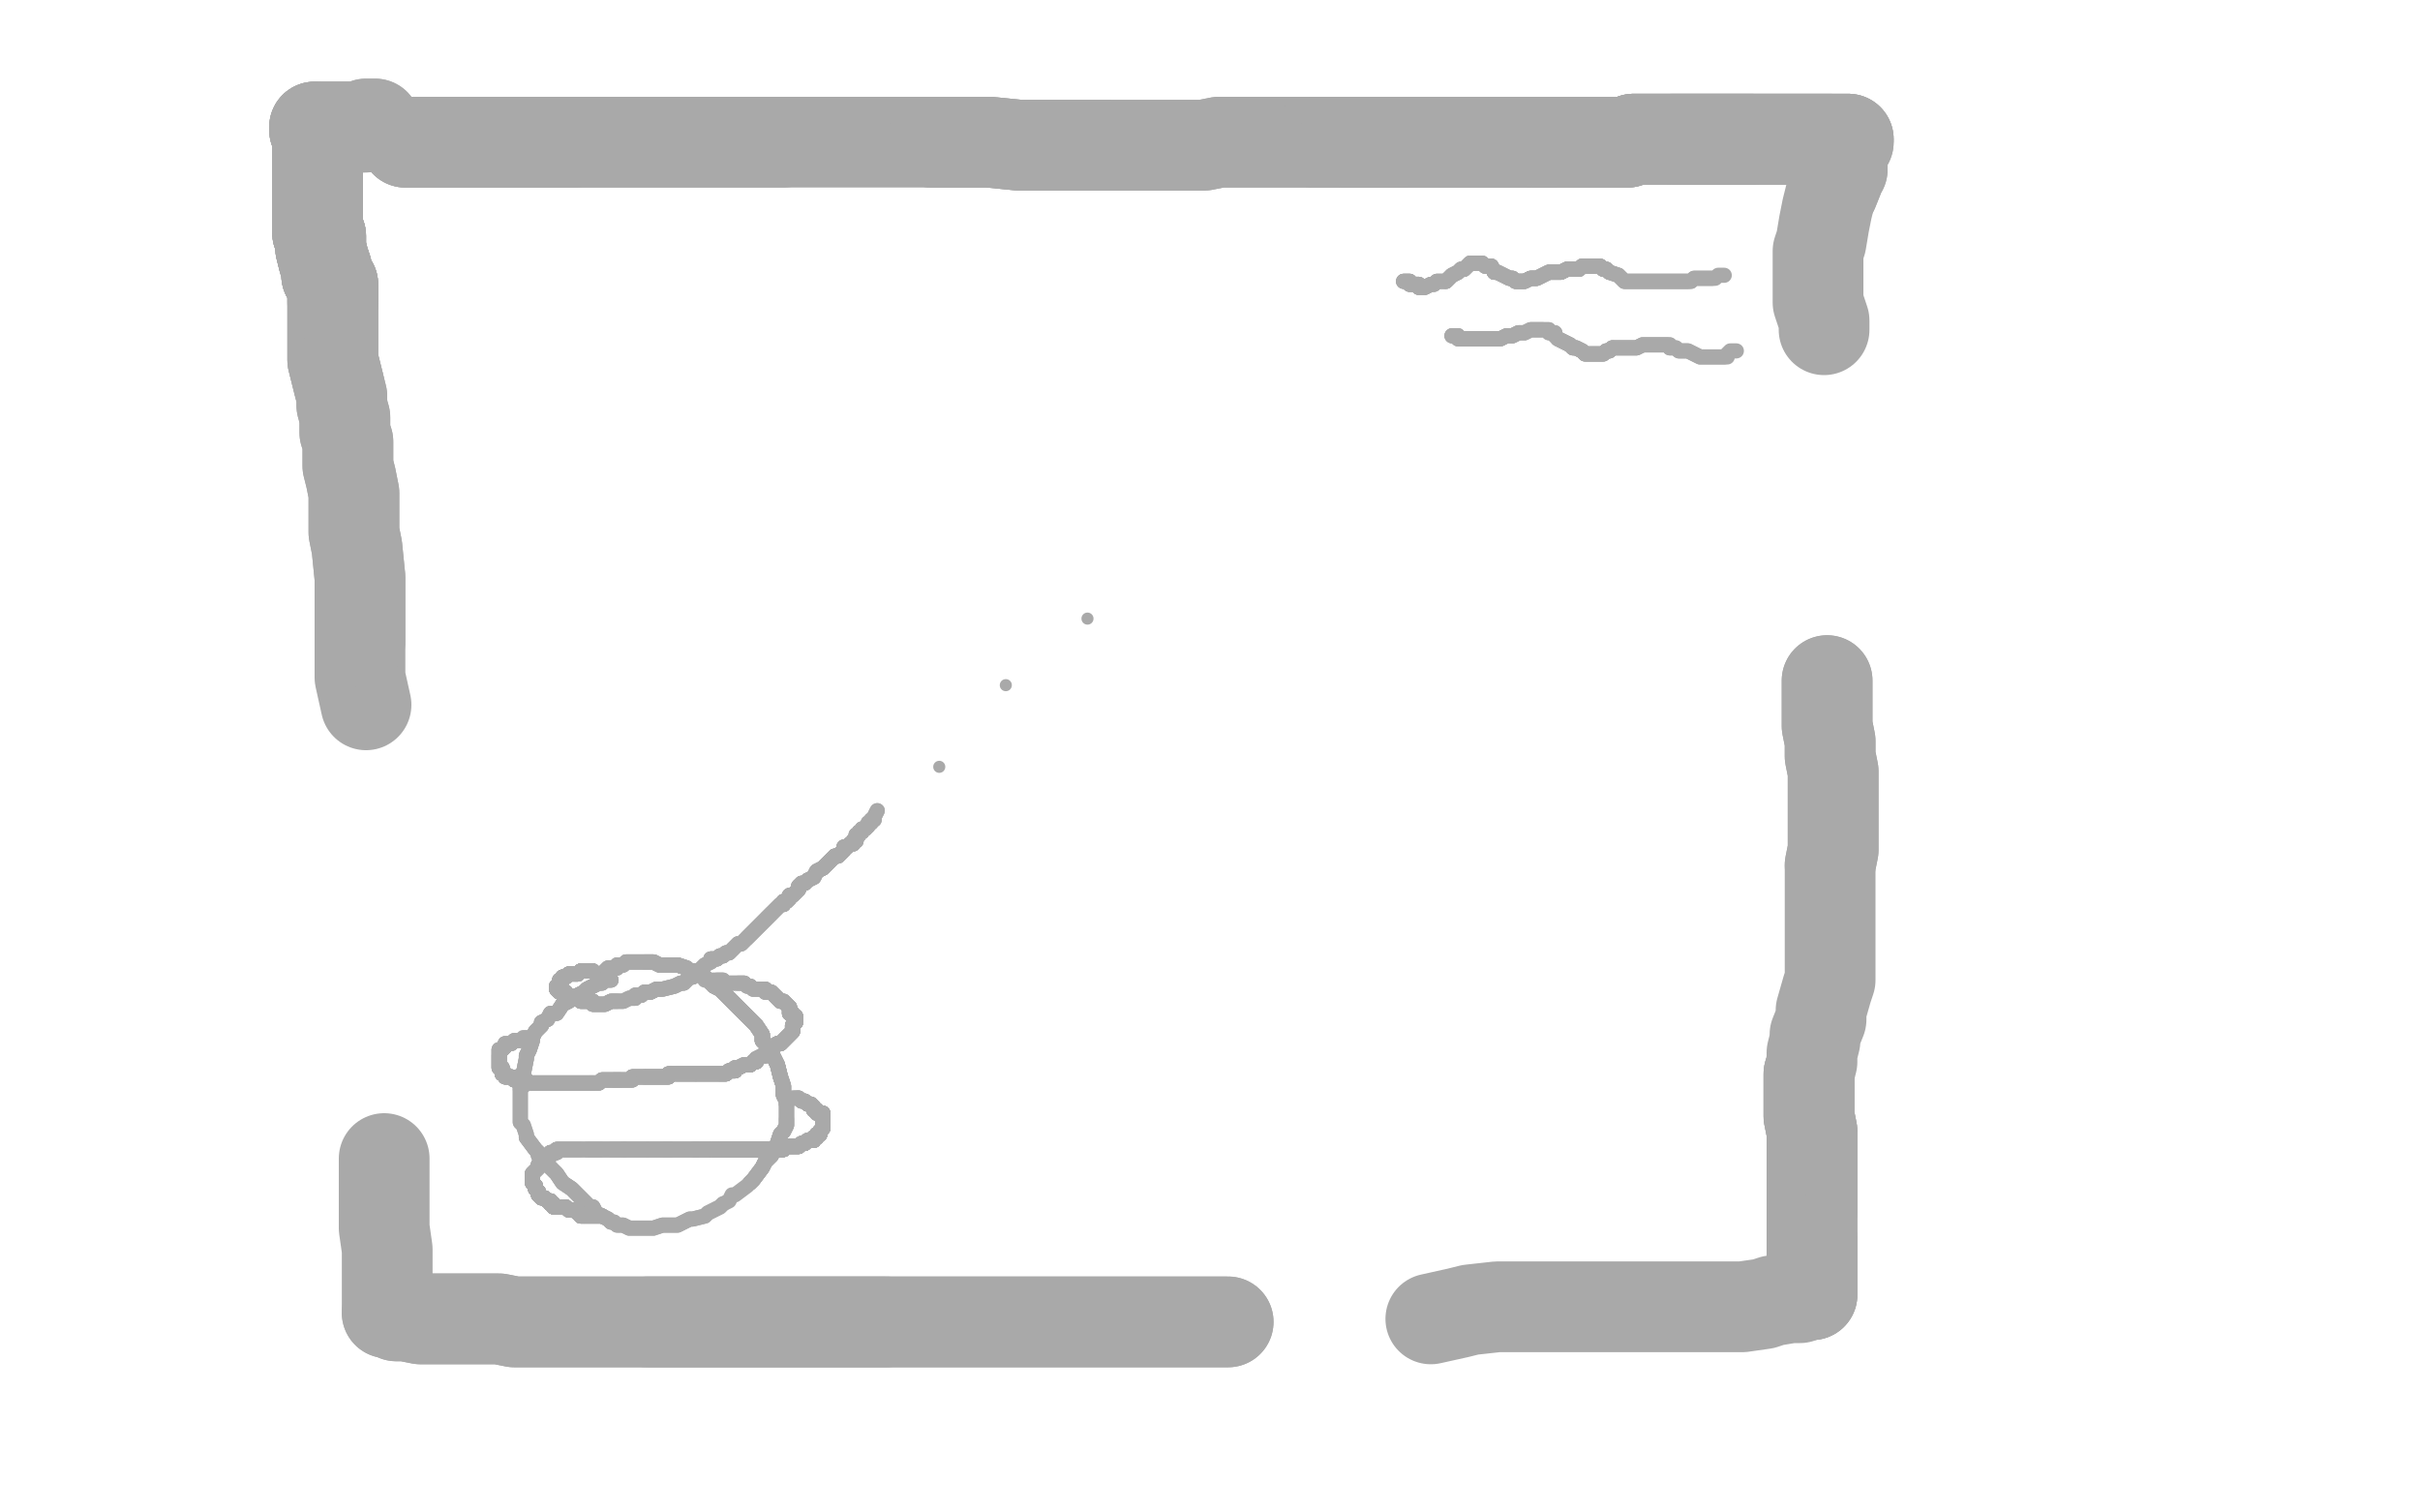 <?xml version="1.0" standalone="no"?>
<!DOCTYPE svg PUBLIC "-//W3C//DTD SVG 1.1//EN"
"http://www.w3.org/Graphics/SVG/1.1/DTD/svg11.dtd">

<svg width="800" height="500" version="1.1" xmlns="http://www.w3.org/2000/svg" xmlns:xlink="http://www.w3.org/1999/xlink" style="stroke-antialiasing: false"><desc>This SVG has been created on https://colorillo.com/</desc><rect x='0' y='0' width='800' height='500' style='fill: rgb(255,255,255); stroke-width:0' /><polyline points="155,194 155,195 156,197 158,200 160,203 163,210 165,216 168,223 172,233 179,249 183,257 187,268" style="fill: none; stroke: #ffffff; stroke-width: 30; stroke-linejoin: round; stroke-linecap: round; stroke-antialiasing: false; stroke-antialias: 0; opacity: 1.0"/>
<polyline points="155,194 155,195 156,197 158,200 160,203 163,210 165,216 168,223 172,233 179,249 183,257 187,268 191,275 197,285 207,297 214,303 220,306 226,307 233,307 242,305 255,299 265,293 271,288 277,281 289,265" style="fill: none; stroke: #ffffff; stroke-width: 30; stroke-linejoin: round; stroke-linecap: round; stroke-antialiasing: false; stroke-antialias: 0; opacity: 1.0"/>
<polyline points="155,194 155,195 156,197 158,200 160,203 163,210 165,216 168,223 172,233 179,249 183,257 187,268 191,275 197,285 207,297 214,303 220,306 226,307 233,307 242,305 255,299 265,293 271,288 277,281 289,265 293,257 298,243 301,225 301,213 298,202 295,195 288,187 279,179 272,175 262,169 246,162 235,157 194,145" style="fill: none; stroke: #ffffff; stroke-width: 30; stroke-linejoin: round; stroke-linecap: round; stroke-antialiasing: false; stroke-antialias: 0; opacity: 1.0"/>
<polyline points="155,194 155,195 156,197 158,200 160,203 163,210 165,216 168,223 172,233 179,249 183,257 187,268 191,275 197,285 207,297 214,303 220,306 226,307 233,307 242,305 255,299 265,293 271,288 277,281 289,265 293,257 298,243 301,225 301,213 298,202 295,195 288,187 279,179 272,175 262,169 246,162 235,157 194,145 180,143 165,140 129,137 117,137 103,137 89,137 83,139 81,141 78,144" style="fill: none; stroke: #ffffff; stroke-width: 30; stroke-linejoin: round; stroke-linecap: round; stroke-antialiasing: false; stroke-antialias: 0; opacity: 1.0"/>
<polyline points="195,122 196,122 196,123 196,125 196,128 197,133 199,138 202,143 206,153" style="fill: none; stroke: #a9a9a9; stroke-width: 30; stroke-linejoin: round; stroke-linecap: round; stroke-antialiasing: false; stroke-antialias: 0; opacity: 1.0"/>
<polyline points="195,122 196,122 196,123 196,125 196,128 197,133 199,138 202,143 206,153 211,159 221,174 225,180 228,184 234,189 240,193 242,194 243,194" style="fill: none; stroke: #a9a9a9; stroke-width: 30; stroke-linejoin: round; stroke-linecap: round; stroke-antialiasing: false; stroke-antialias: 0; opacity: 1.0"/>
<polyline points="195,122 196,122 196,123 196,125 196,128 197,133 199,138 202,143 206,153 211,159 221,174 225,180 228,184 234,189 240,193 242,194 243,194" style="fill: none; stroke: #a9a9a9; stroke-width: 30; stroke-linejoin: round; stroke-linecap: round; stroke-antialiasing: false; stroke-antialias: 0; opacity: 1.0"/>
<polyline points="257,212 256,210 254,210 253,209 252,209 252,208 251,207 250,207 249,207 249,206 248,205" style="fill: none; stroke: #ffffff; stroke-width: 30; stroke-linejoin: round; stroke-linecap: round; stroke-antialiasing: false; stroke-antialias: 0; opacity: 1.0"/>
<polyline points="257,212 256,210 254,210 253,209 252,209 252,208 251,207 250,207 249,207 249,206 248,205 247,204 247,203 246,202 245,201 245,200 245,199 245,198 245,196 244,196 244,194 243,193 243,192 242,190" style="fill: none; stroke: #ffffff; stroke-width: 30; stroke-linejoin: round; stroke-linecap: round; stroke-antialiasing: false; stroke-antialias: 0; opacity: 1.0"/>
<polyline points="257,212 256,210 254,210 253,209 252,209 252,208 251,207 250,207 249,207 249,206 248,205 247,204 247,203 246,202 245,201 245,200 245,199 245,198 245,196 244,196 244,194 243,193 243,192 242,190 240,188 239,187 238,185 237,184 236,182 234,181 233,180 232,179 231,177 230,177 229,176 228,175 228,174 227,174" style="fill: none; stroke: #ffffff; stroke-width: 30; stroke-linejoin: round; stroke-linecap: round; stroke-antialiasing: false; stroke-antialias: 0; opacity: 1.0"/>
<polyline points="257,212 256,210 254,210 253,209 252,209 252,208 251,207 250,207 249,207 249,206 248,205 247,204 247,203 246,202 245,201 245,200 245,199 245,198 245,196 244,196 244,194 243,193 243,192 242,190 240,188 239,187 238,185 237,184 236,182 234,181 233,180 232,179 231,177 230,177 229,176 228,175 228,174 227,174 226,173 225,173 224,172 224,171 222,170 220,168 219,167 218,167 215,164 213,163" style="fill: none; stroke: #ffffff; stroke-width: 30; stroke-linejoin: round; stroke-linecap: round; stroke-antialiasing: false; stroke-antialias: 0; opacity: 1.0"/>
<polyline points="244,194 243,193 243,192 242,190 240,188 239,187 238,185 237,184 236,182 234,181 233,180 232,179 231,177 230,177 229,176 228,175 228,174 227,174 226,173 225,173 224,172 224,171 222,170 220,168 219,167 218,167 215,164 213,163 211,161 211,160 209,159 209,158 207,155 205,154 203,151 202,150 201,148 200,147 200,145 198,143" style="fill: none; stroke: #ffffff; stroke-width: 30; stroke-linejoin: round; stroke-linecap: round; stroke-antialiasing: false; stroke-antialias: 0; opacity: 1.0"/>
<polyline points="240,188 239,187 238,185 237,184 236,182 234,181 233,180 232,179 231,177 230,177 229,176 228,175 228,174 227,174 226,173 225,173 224,172 224,171 222,170 220,168 219,167 218,167 215,164 213,163 211,161 211,160 209,159 209,158 207,155 205,154 203,151 202,150 201,148 200,147 200,145 198,143 198,142 198,140 198,138 198,136 197,135 197,133 196,133 196,130 195,129 195,128 194,125 194,124" style="fill: none; stroke: #ffffff; stroke-width: 30; stroke-linejoin: round; stroke-linecap: round; stroke-antialiasing: false; stroke-antialias: 0; opacity: 1.0"/>
<polyline points="228,174 227,174 226,173 225,173 224,172 224,171 222,170 220,168 219,167 218,167 215,164 213,163 211,161 211,160 209,159 209,158 207,155 205,154 203,151 202,150 201,148 200,147 200,145 198,143 198,142 198,140 198,138 198,136 197,135 197,133 196,133 196,130 195,129 195,128 194,125 194,124 194,122 194,121 194,119 194,118 194,117 194,115 194,114 193,113" style="fill: none; stroke: #ffffff; stroke-width: 30; stroke-linejoin: round; stroke-linecap: round; stroke-antialiasing: false; stroke-antialias: 0; opacity: 1.0"/>
<polyline points="228,174 227,174 226,173 225,173 224,172 224,171 222,170 220,168 219,167 218,167 215,164 213,163 211,161 211,160 209,159 209,158 207,155 205,154 203,151 202,150 201,148 200,147 200,145 198,143 198,142 198,140 198,138 198,136 197,135 197,133 196,133 196,130 195,129 195,128 194,125 194,124 194,122 194,121 194,119 194,118 194,117 194,115 194,114 193,113 193,112 193,111 193,110" style="fill: none; stroke: #ffffff; stroke-width: 30; stroke-linejoin: round; stroke-linecap: round; stroke-antialiasing: false; stroke-antialias: 0; opacity: 1.0"/>
<polyline points="207,155 205,154 203,151 202,150 201,148 200,147 200,145 198,143 198,142 198,140 198,138 198,136 197,135 197,133 196,133 196,130 195,129 195,128 194,125 194,124 194,122 194,121 194,119 194,118 194,117 194,115 194,114 193,113 193,112 193,111 193,110 193,109 193,108 194,108 195,108 197,109 197,110 201,116 202,119 204,125 206,131 207,137" style="fill: none; stroke: #ffffff; stroke-width: 30; stroke-linejoin: round; stroke-linecap: round; stroke-antialiasing: false; stroke-antialias: 0; opacity: 1.0"/>
<polyline points="198,142 198,140 198,138 198,136 197,135 197,133 196,133 196,130 195,129 195,128 194,125 194,124 194,122 194,121 194,119 194,118 194,117 194,115 194,114 193,113 193,112 193,111 193,110 193,109 193,108 194,108 195,108 197,109 197,110 201,116 202,119 204,125 206,131 207,137 209,142 210,148 211,151 212,153 213,156 214,158 215,160 215,161 215,162 216,164 217,168 217,170" style="fill: none; stroke: #ffffff; stroke-width: 30; stroke-linejoin: round; stroke-linecap: round; stroke-antialiasing: false; stroke-antialias: 0; opacity: 1.0"/>
<polyline points="193,108 194,108 195,108 197,109 197,110 201,116 202,119 204,125 206,131 207,137 209,142 210,148 211,151 212,153 213,156 214,158 215,160 215,161 215,162 216,164 217,168 217,170 219,173 219,174 222,177 222,178 224,179 225,181 226,182 226,183 226,185 226,186 225,187 225,190 225,192 225,193 225,196 225,198" style="fill: none; stroke: #ffffff; stroke-width: 30; stroke-linejoin: round; stroke-linecap: round; stroke-antialiasing: false; stroke-antialias: 0; opacity: 1.0"/>
<polyline points="193,108 194,108 195,108 197,109 197,110 201,116 202,119 204,125 206,131 207,137 209,142 210,148 211,151 212,153 213,156 214,158 215,160 215,161 215,162 216,164 217,168 217,170 219,173 219,174 222,177 222,178 224,179 225,181 226,182 226,183 226,185 226,186 225,187 225,190 225,192 225,193 225,196 225,198 226,199 227,201 229,203 230,203 232,204 233,204 233,205" style="fill: none; stroke: #ffffff; stroke-width: 30; stroke-linejoin: round; stroke-linecap: round; stroke-antialiasing: false; stroke-antialias: 0; opacity: 1.0"/>
<polyline points="193,108 194,108 195,108 197,109 197,110 201,116 202,119 204,125 206,131 207,137 209,142 210,148 211,151 212,153 213,156 214,158 215,160 215,161 215,162 216,164 217,168 217,170 219,173 219,174 222,177 222,178 224,179 225,181 226,182 226,183 226,185 226,186 225,187 225,190 225,192 225,193 225,196 225,198 226,199 227,201 229,203 230,203 232,204 233,204 233,205" style="fill: none; stroke: #ffffff; stroke-width: 30; stroke-linejoin: round; stroke-linecap: round; stroke-antialiasing: false; stroke-antialias: 0; opacity: 1.0"/>
<polyline points="134,47 136,47 140,47 143,47 146,47 151,47 155,47 160,47 168,47 173,47 178,47 185,47 190,47" style="fill: none; stroke: #a9a9a9; stroke-width: 30; stroke-linejoin: round; stroke-linecap: round; stroke-antialiasing: false; stroke-antialias: 0; opacity: 1.0"/>
<polyline points="134,47 136,47 140,47 143,47 146,47 151,47 155,47 160,47 168,47 173,47 178,47 185,47 190,47 202,47 206,47 212,47 219,47 224,47 228,47 236,47 240,47 251,47 255,47 259,47" style="fill: none; stroke: #a9a9a9; stroke-width: 30; stroke-linejoin: round; stroke-linecap: round; stroke-antialiasing: false; stroke-antialias: 0; opacity: 1.0"/>
<polyline points="134,47 136,47 140,47 143,47 146,47 151,47 155,47 160,47 168,47 173,47 178,47 185,47 190,47 202,47 206,47 212,47 219,47 224,47 228,47 236,47 240,47 251,47 255,47 259,47 269,47 273,47 280,47 287,47 292,47 296,47 299,47 305,47 308,47 312,47 323,47 327,47 337,48 341,48 347,48 350,48 354,48 359,48 362,48 365,48" style="fill: none; stroke: #a9a9a9; stroke-width: 30; stroke-linejoin: round; stroke-linecap: round; stroke-antialiasing: false; stroke-antialias: 0; opacity: 1.0"/>
<polyline points="308,47 312,47 323,47 327,47 337,48 341,48 347,48 350,48 354,48 359,48 362,48 365,48 372,48 375,48 383,48 386,48 391,48 398,48 403,47 406,47 409,47 416,47 419,47 424,47 427,47 430,47 434,47 440,47 444,47 447,47 450,47 453,47 459,47 463,47" style="fill: none; stroke: #a9a9a9; stroke-width: 30; stroke-linejoin: round; stroke-linecap: round; stroke-antialiasing: false; stroke-antialias: 0; opacity: 1.0"/>
<polyline points="308,47 312,47 323,47 327,47 337,48 341,48 347,48 350,48 354,48 359,48 362,48 365,48 372,48 375,48 383,48 386,48 391,48 398,48 403,47 406,47 409,47 416,47 419,47 424,47 427,47 430,47 434,47 440,47 444,47 447,47 450,47 453,47 459,47 463,47 465,47 473,47 476,47 480,47 484,47 487,47 494,47 496,47 498,47 505,47 507,47 512,47" style="fill: none; stroke: #a9a9a9; stroke-width: 30; stroke-linejoin: round; stroke-linecap: round; stroke-antialiasing: false; stroke-antialias: 0; opacity: 1.0"/>
<polyline points="434,47 440,47 444,47 447,47 450,47 453,47 459,47 463,47 465,47 473,47 476,47 480,47 484,47 487,47 494,47 496,47 498,47 505,47 507,47 512,47 519,47 525,47 528,47 531,47 538,47 540,46 543,46 547,46 553,46 555,46 558,46 563,46 567,46 569,46 571,46 577,46 579,46" style="fill: none; stroke: #a9a9a9; stroke-width: 30; stroke-linejoin: round; stroke-linecap: round; stroke-antialiasing: false; stroke-antialias: 0; opacity: 1.0"/>
<polyline points="434,47 440,47 444,47 447,47 450,47 453,47 459,47 463,47 465,47 473,47 476,47 480,47 484,47 487,47 494,47 496,47 498,47 505,47 507,47 512,47 519,47 525,47 528,47 531,47 538,47 540,46 543,46 547,46 553,46 555,46 558,46 563,46 567,46 569,46 571,46 577,46 579,46 584,46 587,46 590,46 593,46 597,46 600,46 601,46 604,46 605,46" style="fill: none; stroke: #a9a9a9; stroke-width: 30; stroke-linejoin: round; stroke-linecap: round; stroke-antialiasing: false; stroke-antialias: 0; opacity: 1.0"/>
<polyline points="444,47 447,47 450,47 453,47 459,47 463,47 465,47 473,47 476,47 480,47 484,47 487,47 494,47 496,47 498,47 505,47 507,47 512,47 519,47 525,47 528,47 531,47 538,47 540,46 543,46 547,46 553,46 555,46 558,46 563,46 567,46 569,46 571,46 577,46 579,46 584,46 587,46 590,46 593,46 597,46 600,46 601,46 604,46 605,46 607,46 608,46 609,46 610,46 611,46" style="fill: none; stroke: #a9a9a9; stroke-width: 30; stroke-linejoin: round; stroke-linecap: round; stroke-antialiasing: false; stroke-antialias: 0; opacity: 1.0"/>
<polyline points="507,47 512,47 519,47 525,47 528,47 531,47 538,47 540,46 543,46 547,46 553,46 555,46 558,46 563,46 567,46 569,46 571,46 577,46 579,46 584,46 587,46 590,46 593,46 597,46 600,46 601,46 604,46 605,46 607,46 608,46 609,46 610,46 611,46 611,47 610,48 610,49 609,51 609,52 609,56 608,57 608,58 606,63" style="fill: none; stroke: #a9a9a9; stroke-width: 30; stroke-linejoin: round; stroke-linecap: round; stroke-antialiasing: false; stroke-antialias: 0; opacity: 1.0"/>
<polyline points="553,46 555,46 558,46 563,46 567,46 569,46 571,46 577,46 579,46 584,46 587,46 590,46 593,46 597,46 600,46 601,46 604,46 605,46 607,46 608,46 609,46 610,46 611,46 611,47 610,48 610,49 609,51 609,52 609,56 608,57 608,58 606,63 605,65 604,69 603,74 602,80 601,83 601,86 601,88 601,93 601,95 601,98 601,100 603,106 603,109" style="fill: none; stroke: #a9a9a9; stroke-width: 30; stroke-linejoin: round; stroke-linecap: round; stroke-antialiasing: false; stroke-antialias: 0; opacity: 1.0"/>
<polyline points="604,225 604,229 604,232 604,237 604,240 605,245 605,247 605,250 606,255 606,257 606,264 606,267 606,270 606,274 606,277 606,281 605,286" style="fill: none; stroke: #a9a9a9; stroke-width: 30; stroke-linejoin: round; stroke-linecap: round; stroke-antialiasing: false; stroke-antialias: 0; opacity: 1.0"/>
<polyline points="604,225 604,229 604,232 604,237 604,240 605,245 605,247 605,250 606,255 606,257 606,264 606,267 606,270 606,274 606,277 606,281 605,286 605,292 605,301 605,307 605,309 605,313 605,315 605,321 605,324 604,327 602,334 602,337 600,342 600,344 599,348 599,351 598,355 598,356 598,360 598,363 598,368 598,369 599,374 599,376 599,378 599,379 599,381 599,384 599,385 599,391 599,392 599,395 599,397 599,400" style="fill: none; stroke: #a9a9a9; stroke-width: 30; stroke-linejoin: round; stroke-linecap: round; stroke-antialiasing: false; stroke-antialias: 0; opacity: 1.0"/>
<polyline points="598,355 598,356 598,360 598,363 598,368 598,369 599,374 599,376 599,378 599,379 599,381 599,384 599,385 599,391 599,392 599,395 599,397 599,400 599,401 599,404 599,405 599,407 599,410 599,411 599,416 599,417 599,418 599,421 599,422 599,424 599,425 599,426 599,427 599,428" style="fill: none; stroke: #a9a9a9; stroke-width: 30; stroke-linejoin: round; stroke-linecap: round; stroke-antialiasing: false; stroke-antialias: 0; opacity: 1.0"/>
<polyline points="598,355 598,356 598,360 598,363 598,368 598,369 599,374 599,376 599,378 599,379 599,381 599,384 599,385 599,391 599,392 599,395 599,397 599,400 599,401 599,404 599,405 599,407 599,410 599,411 599,416 599,417 599,418 599,421 599,422 599,424 599,425 599,426 599,427 599,428 598,428 597,428 596,428" style="fill: none; stroke: #a9a9a9; stroke-width: 30; stroke-linejoin: round; stroke-linecap: round; stroke-antialiasing: false; stroke-antialias: 0; opacity: 1.0"/>
<polyline points="599,410 599,411 599,416 599,417 599,418 599,421 599,422 599,424 599,425 599,426 599,427 599,428 598,428 597,428 596,428 595,428 595,429 594,429 593,429 592,429 586,430 583,431 576,432 574,432 566,432 558,432 555,432 552,432 545,432 539,432 536,432 533,432 523,432 511,432 507,432 495,432 486,433 482,434 473,436" style="fill: none; stroke: #a9a9a9; stroke-width: 30; stroke-linejoin: round; stroke-linecap: round; stroke-antialiasing: false; stroke-antialias: 0; opacity: 1.0"/>
<polyline points="406,437 400,437 392,437 386,437 379,437 368,437 359,437 355,437 345,437 341,437 334,437 327,437 322,437 314,437 308,437 300,437 293,437 285,437 273,437 269,437 257,437 244,437 240,437 229,437 223,437 214,437" style="fill: none; stroke: #a9a9a9; stroke-width: 30; stroke-linejoin: round; stroke-linecap: round; stroke-antialiasing: false; stroke-antialias: 0; opacity: 1.0"/>
<polyline points="406,437 400,437 392,437 386,437 379,437 368,437 359,437 355,437 345,437 341,437 334,437 327,437 322,437 314,437 308,437 300,437 293,437 285,437 273,437 269,437 257,437 244,437 240,437 229,437 223,437 214,437 206,437 202,437 195,437 192,437 186,437 184,437 179,437 175,437 173,437 170,437 165,436 164,436 161,436 155,436 151,436 146,436 141,436 139,436 134,435 132,435 131,435 129,434 128,434" style="fill: none; stroke: #a9a9a9; stroke-width: 30; stroke-linejoin: round; stroke-linecap: round; stroke-antialiasing: false; stroke-antialias: 0; opacity: 1.0"/>
<polyline points="293,437 285,437 273,437 269,437 257,437 244,437 240,437 229,437 223,437 214,437 206,437 202,437 195,437 192,437 186,437 184,437 179,437 175,437 173,437 170,437 165,436 164,436 161,436 155,436 151,436 146,436 141,436 139,436 134,435 132,435 131,435 129,434 128,434 128,433 128,429 128,423 128,419 128,413 127,406 127,402 127,394 127,383" style="fill: none; stroke: #a9a9a9; stroke-width: 30; stroke-linejoin: round; stroke-linecap: round; stroke-antialiasing: false; stroke-antialias: 0; opacity: 1.0"/>
<polyline points="121,233 119,224 119,220 119,215 119,212 119,204 119,195 119,191 118,181 117,176 117,170 117,168 117,163 116,158 115,154 115,148 115,146 114,143 114,142 114,138" style="fill: none; stroke: #a9a9a9; stroke-width: 30; stroke-linejoin: round; stroke-linecap: round; stroke-antialiasing: false; stroke-antialias: 0; opacity: 1.0"/>
<polyline points="119,212 119,204 119,195 119,191 118,181 117,176 117,170 117,168 117,163 116,158 115,154 115,148 115,146 114,143 114,142 114,138 113,134 113,131 112,127 111,123 110,119 110,118 110,114 110,111 110,110 110,106 110,100 110,99 110,94 108,91 108,89 107,86 106,82 106,81 106,80 106,78 105,77 105,74 105,72 105,69 105,67 105,65 105,64 105,61 105,58 105,57 105,55 105,54" style="fill: none; stroke: #a9a9a9; stroke-width: 30; stroke-linejoin: round; stroke-linecap: round; stroke-antialiasing: false; stroke-antialias: 0; opacity: 1.0"/>
<polyline points="113,134 113,131 112,127 111,123 110,119 110,118 110,114 110,111 110,110 110,106 110,100 110,99 110,94 108,91 108,89 107,86 106,82 106,81 106,80 106,78 105,77 105,74 105,72 105,69 105,67 105,65 105,64 105,61 105,58 105,57 105,55 105,54 105,53 105,52 105,51 105,49 105,47 105,45 105,44 105,43 104,43 104,42" style="fill: none; stroke: #a9a9a9; stroke-width: 30; stroke-linejoin: round; stroke-linecap: round; stroke-antialiasing: false; stroke-antialias: 0; opacity: 1.0"/>
<polyline points="112,127 111,123 110,119 110,118 110,114 110,111 110,110 110,106 110,100 110,99 110,94 108,91 108,89 107,86 106,82 106,81 106,80 106,78 105,77 105,74 105,72 105,69 105,67 105,65 105,64 105,61 105,58 105,57 105,55 105,54 105,53 105,52 105,51 105,49 105,47 105,45 105,44 105,43 104,43 104,42 105,42 106,42 108,42 110,42 113,42 115,42 117,42 119,42 120,42" style="fill: none; stroke: #a9a9a9; stroke-width: 30; stroke-linejoin: round; stroke-linecap: round; stroke-antialiasing: false; stroke-antialias: 0; opacity: 1.0"/>
<polyline points="110,100 110,99 110,94 108,91 108,89 107,86 106,82 106,81 106,80 106,78 105,77 105,74 105,72 105,69 105,67 105,65 105,64 105,61 105,58 105,57 105,55 105,54 105,53 105,52 105,51 105,49 105,47 105,45 105,44 105,43 104,43 104,42 105,42 106,42 108,42 110,42 113,42 115,42 117,42 119,42 120,42 121,42 121,41 122,41 123,41 124,41" style="fill: none; stroke: #a9a9a9; stroke-width: 30; stroke-linejoin: round; stroke-linecap: round; stroke-antialiasing: false; stroke-antialias: 0; opacity: 1.0"/>
<polyline points="110,100 110,99 110,94 108,91 108,89 107,86 106,82 106,81 106,80 106,78 105,77 105,74 105,72 105,69 105,67 105,65 105,64 105,61 105,58 105,57 105,55 105,54 105,53 105,52 105,51 105,49 105,47 105,45 105,44 105,43 104,43 104,42 105,42 106,42 108,42 110,42 113,42 115,42 117,42 119,42 120,42 121,42 121,41 122,41 123,41 124,41" style="fill: none; stroke: #a9a9a9; stroke-width: 30; stroke-linejoin: round; stroke-linecap: round; stroke-antialiasing: false; stroke-antialias: 0; opacity: 1.0"/>
<polyline points="202,324 201,324 200,324 199,325 198,325 196,326 194,327 193,328 191,329 189,330 188,331 186,332" style="fill: none; stroke: #a9a9a9; stroke-width: 5; stroke-linejoin: round; stroke-linecap: round; stroke-antialiasing: false; stroke-antialias: 0; opacity: 1.0"/>
<polyline points="202,324 201,324 200,324 199,325 198,325 196,326 194,327 193,328 191,329 189,330 188,331 186,332 184,335 182,335 181,337 179,338 179,339 177,341 176,343 176,344 175,347 174,349 174,350 173,355 173,357 173,359 172,360" style="fill: none; stroke: #a9a9a9; stroke-width: 5; stroke-linejoin: round; stroke-linecap: round; stroke-antialiasing: false; stroke-antialias: 0; opacity: 1.0"/>
<polyline points="202,324 201,324 200,324 199,325 198,325 196,326 194,327 193,328 191,329 189,330 188,331 186,332 184,335 182,335 181,337 179,338 179,339 177,341 176,343 176,344 175,347 174,349 174,350 173,355 173,357 173,359 172,360 172,361 172,362 172,364 172,365 172,366 172,368 172,371 173,372 174,375 174,376 177,380 178,381 178,382 180,383 181,385 182,386" style="fill: none; stroke: #a9a9a9; stroke-width: 5; stroke-linejoin: round; stroke-linecap: round; stroke-antialiasing: false; stroke-antialias: 0; opacity: 1.0"/>
<polyline points="191,329 189,330 188,331 186,332 184,335 182,335 181,337 179,338 179,339 177,341 176,343 176,344 175,347 174,349 174,350 173,355 173,357 173,359 172,360 172,361 172,362 172,364 172,365 172,366 172,368 172,371 173,372 174,375 174,376 177,380 178,381 178,382 180,383 181,385 182,386 184,388 186,391 189,393 190,394 192,396 195,399 196,399 197,401 199,402 201,403 202,404" style="fill: none; stroke: #a9a9a9; stroke-width: 5; stroke-linejoin: round; stroke-linecap: round; stroke-antialiasing: false; stroke-antialias: 0; opacity: 1.0"/>
<polyline points="174,376 177,380 178,381 178,382 180,383 181,385 182,386 184,388 186,391 189,393 190,394 192,396 195,399 196,399 197,401 199,402 201,403 202,404 203,404 204,405 206,405 208,406 209,406 211,406 213,406 216,406 219,405 224,405 226,404 228,403 229,403 233,402 234,401 236,400 238,399 239,398" style="fill: none; stroke: #a9a9a9; stroke-width: 5; stroke-linejoin: round; stroke-linecap: round; stroke-antialiasing: false; stroke-antialias: 0; opacity: 1.0"/>
<polyline points="180,383 181,385 182,386 184,388 186,391 189,393 190,394 192,396 195,399 196,399 197,401 199,402 201,403 202,404 203,404 204,405 206,405 208,406 209,406 211,406 213,406 216,406 219,405 224,405 226,404 228,403 229,403 233,402 234,401 236,400 238,399 239,398 241,397 242,395 243,395 247,392 248,391 249,390 252,386 253,384 255,382 256,380 257,378 258,375 259,374 260,372 260,371 260,370" style="fill: none; stroke: #a9a9a9; stroke-width: 5; stroke-linejoin: round; stroke-linecap: round; stroke-antialiasing: false; stroke-antialias: 0; opacity: 1.0"/>
<polyline points="248,391 249,390 252,386 253,384 255,382 256,380 257,378 258,375 259,374 260,372 260,371 260,370 260,365 260,364 259,362 259,359 258,356 257,352 256,350 254,346 252,344 252,342 250,339 248,337 247,336 243,332 241,330 240,329 238,327 236,326 235,325 233,323" style="fill: none; stroke: #a9a9a9; stroke-width: 5; stroke-linejoin: round; stroke-linecap: round; stroke-antialiasing: false; stroke-antialias: 0; opacity: 1.0"/>
<polyline points="248,391 249,390 252,386 253,384 255,382 256,380 257,378 258,375 259,374 260,372 260,371 260,370 260,365 260,364 259,362 259,359 258,356 257,352 256,350 254,346 252,344 252,342 250,339 248,337 247,336 243,332 241,330 240,329 238,327 236,326 235,325 233,323 231,322 231,321 230,321 229,321 228,321 227,320 224,319 223,319 222,319 218,319 216,318 213,318" style="fill: none; stroke: #a9a9a9; stroke-width: 5; stroke-linejoin: round; stroke-linecap: round; stroke-antialiasing: false; stroke-antialias: 0; opacity: 1.0"/>
<polyline points="248,391 249,390 252,386 253,384 255,382 256,380 257,378 258,375 259,374 260,372 260,371 260,370 260,365 260,364 259,362 259,359 258,356 257,352 256,350 254,346 252,344 252,342 250,339 248,337 247,336 243,332 241,330 240,329 238,327 236,326 235,325 233,323 231,322 231,321 230,321 229,321 228,321 227,320 224,319 223,319 222,319 218,319 216,318 213,318 212,318 209,318 208,318 207,318 206,319 205,319" style="fill: none; stroke: #a9a9a9; stroke-width: 5; stroke-linejoin: round; stroke-linecap: round; stroke-antialiasing: false; stroke-antialias: 0; opacity: 1.0"/>
<polyline points="260,365 260,364 259,362 259,359 258,356 257,352 256,350 254,346 252,344 252,342 250,339 248,337 247,336 243,332 241,330 240,329 238,327 236,326 235,325 233,323 231,322 231,321 230,321 229,321 228,321 227,320 224,319 223,319 222,319 218,319 216,318 213,318 212,318 209,318 208,318 207,318 206,319 205,319 204,319 204,320 203,320 202,320 201,320 200,321" style="fill: none; stroke: #a9a9a9; stroke-width: 5; stroke-linejoin: round; stroke-linecap: round; stroke-antialiasing: false; stroke-antialias: 0; opacity: 1.0"/>
<polyline points="260,365 260,364 259,362 259,359 258,356 257,352 256,350 254,346 252,344 252,342 250,339 248,337 247,336 243,332 241,330 240,329 238,327 236,326 235,325 233,323 231,322 231,321 230,321 229,321 228,321 227,320 224,319 223,319 222,319 218,319 216,318 213,318 212,318 209,318 208,318 207,318 206,319 205,319 204,319 204,320 203,320 202,320 201,320 200,321 200,322 199,323" style="fill: none; stroke: #a9a9a9; stroke-width: 5; stroke-linejoin: round; stroke-linecap: round; stroke-antialiasing: false; stroke-antialias: 0; opacity: 1.0"/>
<polyline points="260,365 260,364 259,362 259,359 258,356 257,352 256,350 254,346 252,344 252,342 250,339 248,337 247,336 243,332 241,330 240,329 238,327 236,326 235,325 233,323 231,322 231,321 230,321 229,321 228,321 227,320 224,319 223,319 222,319 218,319 216,318 213,318 212,318 209,318 208,318 207,318 206,319 205,319 204,319 204,320 203,320 202,320 201,320 200,321 200,322 199,323" style="fill: none; stroke: #a9a9a9; stroke-width: 5; stroke-linejoin: round; stroke-linecap: round; stroke-antialiasing: false; stroke-antialias: 0; opacity: 1.0"/>
<polyline points="199,402 198,402 197,402 196,402 195,402 194,402 193,402" style="fill: none; stroke: #a9a9a9; stroke-width: 5; stroke-linejoin: round; stroke-linecap: round; stroke-antialiasing: false; stroke-antialias: 0; opacity: 1.0"/>
<polyline points="199,402 198,402 197,402 196,402 195,402 194,402 193,402 192,402 192,401 191,401 190,400 189,400 188,400 187,399 186,399 185,399 184,399" style="fill: none; stroke: #a9a9a9; stroke-width: 5; stroke-linejoin: round; stroke-linecap: round; stroke-antialiasing: false; stroke-antialias: 0; opacity: 1.0"/>
<polyline points="199,402 198,402 197,402 196,402 195,402 194,402 193,402 192,402 192,401 191,401 190,400 189,400 188,400 187,399 186,399 185,399 184,399 183,399 183,398 182,398 182,397 181,397 180,396" style="fill: none; stroke: #a9a9a9; stroke-width: 5; stroke-linejoin: round; stroke-linecap: round; stroke-antialiasing: false; stroke-antialias: 0; opacity: 1.0"/>
<polyline points="199,402 198,402 197,402 196,402 195,402 194,402 193,402 192,402 192,401 191,401 190,400 189,400 188,400 187,399 186,399 185,399 184,399 183,399 183,398 182,398 182,397 181,397 180,396 179,396 178,395 178,394 177,393" style="fill: none; stroke: #a9a9a9; stroke-width: 5; stroke-linejoin: round; stroke-linecap: round; stroke-antialiasing: false; stroke-antialias: 0; opacity: 1.0"/>
<polyline points="199,402 198,402 197,402 196,402 195,402 194,402 193,402 192,402 192,401 191,401 190,400 189,400 188,400 187,399 186,399 185,399 184,399 183,399 183,398 182,398 182,397 181,397 180,396 179,396 178,395 178,394 177,393 177,392 176,391 176,390 176,389" style="fill: none; stroke: #a9a9a9; stroke-width: 5; stroke-linejoin: round; stroke-linecap: round; stroke-antialiasing: false; stroke-antialias: 0; opacity: 1.0"/>
<polyline points="199,402 198,402 197,402 196,402 195,402 194,402 193,402 192,402 192,401 191,401 190,400 189,400 188,400 187,399 186,399 185,399 184,399 183,399 183,398 182,398 182,397 181,397 180,396 179,396 178,395 178,394 177,393 177,392 176,391 176,390 176,389 176,388 177,387 178,386 178,385 179,385 179,384 180,384" style="fill: none; stroke: #a9a9a9; stroke-width: 5; stroke-linejoin: round; stroke-linecap: round; stroke-antialiasing: false; stroke-antialias: 0; opacity: 1.0"/>
<polyline points="199,402 198,402 197,402 196,402 195,402 194,402 193,402 192,402 192,401 191,401 190,400 189,400 188,400 187,399 186,399 185,399 184,399 183,399 183,398 182,398 182,397 181,397 180,396 179,396 178,395 178,394 177,393 177,392 176,391 176,390 176,389 176,388 177,387 178,386 178,385 179,385 179,384 180,384 181,383 181,382 182,382 182,381" style="fill: none; stroke: #a9a9a9; stroke-width: 5; stroke-linejoin: round; stroke-linecap: round; stroke-antialiasing: false; stroke-antialias: 0; opacity: 1.0"/>
<polyline points="193,402 192,402 192,401 191,401 190,400 189,400 188,400 187,399 186,399 185,399 184,399 183,399 183,398 182,398 182,397 181,397 180,396 179,396 178,395 178,394 177,393 177,392 176,391 176,390 176,389 176,388 177,387 178,386 178,385 179,385 179,384 180,384 181,383 181,382 182,382 182,381 183,381 184,381 184,380 185,380 186,380 187,380 188,380 189,380 190,380 191,380 192,380" style="fill: none; stroke: #a9a9a9; stroke-width: 5; stroke-linejoin: round; stroke-linecap: round; stroke-antialiasing: false; stroke-antialias: 0; opacity: 1.0"/>
<polyline points="186,399 185,399 184,399 183,399 183,398 182,398 182,397 181,397 180,396 179,396 178,395 178,394 177,393 177,392 176,391 176,390 176,389 176,388 177,387 178,386 178,385 179,385 179,384 180,384 181,383 181,382 182,382 182,381 183,381 184,381 184,380 185,380 186,380 187,380 188,380 189,380 190,380 191,380 192,380 193,380 194,380 195,380 196,380 197,380 198,380 199,380" style="fill: none; stroke: #a9a9a9; stroke-width: 5; stroke-linejoin: round; stroke-linecap: round; stroke-antialiasing: false; stroke-antialias: 0; opacity: 1.0"/>
<polyline points="180,396 179,396 178,395 178,394 177,393 177,392 176,391 176,390 176,389 176,388 177,387 178,386 178,385 179,385 179,384 180,384 181,383 181,382 182,382 182,381 183,381 184,381 184,380 185,380 186,380 187,380 188,380 189,380 190,380 191,380 192,380 193,380 194,380 195,380 196,380 197,380 198,380 199,380 200,380 201,380 202,380 203,380 204,380 205,380 206,380 207,380" style="fill: none; stroke: #a9a9a9; stroke-width: 5; stroke-linejoin: round; stroke-linecap: round; stroke-antialiasing: false; stroke-antialias: 0; opacity: 1.0"/>
<polyline points="178,395 178,394 177,393 177,392 176,391 176,390 176,389 176,388 177,387 178,386 178,385 179,385 179,384 180,384 181,383 181,382 182,382 182,381 183,381 184,381 184,380 185,380 186,380 187,380 188,380 189,380 190,380 191,380 192,380 193,380 194,380 195,380 196,380 197,380 198,380 199,380 200,380 201,380 202,380 203,380 204,380 205,380 206,380 207,380 208,380 209,380 211,380 212,380 214,380" style="fill: none; stroke: #a9a9a9; stroke-width: 5; stroke-linejoin: round; stroke-linecap: round; stroke-antialiasing: false; stroke-antialias: 0; opacity: 1.0"/>
<polyline points="179,384 180,384 181,383 181,382 182,382 182,381 183,381 184,381 184,380 185,380 186,380 187,380 188,380 189,380 190,380 191,380 192,380 193,380 194,380 195,380 196,380 197,380 198,380 199,380 200,380 201,380 202,380 203,380 204,380 205,380 206,380 207,380 208,380 209,380 211,380 212,380 214,380 216,380 217,380 218,380 219,380 220,380 221,380 222,380" style="fill: none; stroke: #a9a9a9; stroke-width: 5; stroke-linejoin: round; stroke-linecap: round; stroke-antialiasing: false; stroke-antialias: 0; opacity: 1.0"/>
<polyline points="183,381 184,381 184,380 185,380 186,380 187,380 188,380 189,380 190,380 191,380 192,380 193,380 194,380 195,380 196,380 197,380 198,380 199,380 200,380 201,380 202,380 203,380 204,380 205,380 206,380 207,380 208,380 209,380 211,380 212,380 214,380 216,380 217,380 218,380 219,380 220,380 221,380 222,380 223,380 224,380 225,380 226,380 227,380 228,380 229,380 230,380 231,380" style="fill: none; stroke: #a9a9a9; stroke-width: 5; stroke-linejoin: round; stroke-linecap: round; stroke-antialiasing: false; stroke-antialias: 0; opacity: 1.0"/>
<polyline points="194,380 195,380 196,380 197,380 198,380 199,380 200,380 201,380 202,380 203,380 204,380 205,380 206,380 207,380 208,380 209,380 211,380 212,380 214,380 216,380 217,380 218,380 219,380 220,380 221,380 222,380 223,380 224,380 225,380 226,380 227,380 228,380 229,380 230,380 231,380 232,380 233,380 234,380 235,380 236,380 238,380 239,380 240,380 241,380" style="fill: none; stroke: #a9a9a9; stroke-width: 5; stroke-linejoin: round; stroke-linecap: round; stroke-antialiasing: false; stroke-antialias: 0; opacity: 1.0"/>
<polyline points="194,380 195,380 196,380 197,380 198,380 199,380 200,380 201,380 202,380 203,380 204,380 205,380 206,380 207,380 208,380 209,380 211,380 212,380 214,380 216,380 217,380 218,380 219,380 220,380 221,380 222,380 223,380 224,380 225,380 226,380 227,380 228,380 229,380 230,380 231,380 232,380 233,380 234,380 235,380 236,380 238,380 239,380 240,380 241,380 242,380 243,380 244,380 245,380 246,380 247,380" style="fill: none; stroke: #a9a9a9; stroke-width: 5; stroke-linejoin: round; stroke-linecap: round; stroke-antialiasing: false; stroke-antialias: 0; opacity: 1.0"/>
<polyline points="202,380 203,380 204,380 205,380 206,380 207,380 208,380 209,380 211,380 212,380 214,380 216,380 217,380 218,380 219,380 220,380 221,380 222,380 223,380 224,380 225,380 226,380 227,380 228,380 229,380 230,380 231,380 232,380 233,380 234,380 235,380 236,380 238,380 239,380 240,380 241,380 242,380 243,380 244,380 245,380 246,380 247,380 248,380 249,380 250,380 251,380" style="fill: none; stroke: #a9a9a9; stroke-width: 5; stroke-linejoin: round; stroke-linecap: round; stroke-antialiasing: false; stroke-antialias: 0; opacity: 1.0"/>
<polyline points="206,380 207,380 208,380 209,380 211,380 212,380 214,380 216,380 217,380 218,380 219,380 220,380 221,380 222,380 223,380 224,380 225,380 226,380 227,380 228,380 229,380 230,380 231,380 232,380 233,380 234,380 235,380 236,380 238,380 239,380 240,380 241,380 242,380 243,380 244,380 245,380 246,380 247,380 248,380 249,380 250,380 251,380 252,380 253,380 254,380 255,380 256,380 257,380" style="fill: none; stroke: #a9a9a9; stroke-width: 5; stroke-linejoin: round; stroke-linecap: round; stroke-antialiasing: false; stroke-antialias: 0; opacity: 1.0"/>
<polyline points="214,380 216,380 217,380 218,380 219,380 220,380 221,380 222,380 223,380 224,380 225,380 226,380 227,380 228,380 229,380 230,380 231,380 232,380 233,380 234,380 235,380 236,380 238,380 239,380 240,380 241,380 242,380 243,380 244,380 245,380 246,380 247,380 248,380 249,380 250,380 251,380 252,380 253,380 254,380 255,380 256,380 257,380 258,380 259,380 260,379 261,379 262,379" style="fill: none; stroke: #a9a9a9; stroke-width: 5; stroke-linejoin: round; stroke-linecap: round; stroke-antialiasing: false; stroke-antialias: 0; opacity: 1.0"/>
<polyline points="219,380 220,380 221,380 222,380 223,380 224,380 225,380 226,380 227,380 228,380 229,380 230,380 231,380 232,380 233,380 234,380 235,380 236,380 238,380 239,380 240,380 241,380 242,380 243,380 244,380 245,380 246,380 247,380 248,380 249,380 250,380 251,380 252,380 253,380 254,380 255,380 256,380 257,380 258,380 259,380 260,379 261,379 262,379 263,379 264,379 265,378 266,378 267,377" style="fill: none; stroke: #a9a9a9; stroke-width: 5; stroke-linejoin: round; stroke-linecap: round; stroke-antialiasing: false; stroke-antialias: 0; opacity: 1.0"/>
<polyline points="229,380 230,380 231,380 232,380 233,380 234,380 235,380 236,380 238,380 239,380 240,380 241,380 242,380 243,380 244,380 245,380 246,380 247,380 248,380 249,380 250,380 251,380 252,380 253,380 254,380 255,380 256,380 257,380 258,380 259,380 260,379 261,379 262,379 263,379 264,379 265,378 266,378 267,377 268,377 269,377 269,376 270,376 270,375 271,375 271,374" style="fill: none; stroke: #a9a9a9; stroke-width: 5; stroke-linejoin: round; stroke-linecap: round; stroke-antialiasing: false; stroke-antialias: 0; opacity: 1.0"/>
<polyline points="229,380 230,380 231,380 232,380 233,380 234,380 235,380 236,380 238,380 239,380 240,380 241,380 242,380 243,380 244,380 245,380 246,380 247,380 248,380 249,380 250,380 251,380 252,380 253,380 254,380 255,380 256,380 257,380 258,380 259,380 260,379 261,379 262,379 263,379 264,379 265,378 266,378 267,377 268,377 269,377 269,376 270,376 270,375 271,375 271,374 272,373 272,372 272,371" style="fill: none; stroke: #a9a9a9; stroke-width: 5; stroke-linejoin: round; stroke-linecap: round; stroke-antialiasing: false; stroke-antialias: 0; opacity: 1.0"/>
<polyline points="235,380 236,380 238,380 239,380 240,380 241,380 242,380 243,380 244,380 245,380 246,380 247,380 248,380 249,380 250,380 251,380 252,380 253,380 254,380 255,380 256,380 257,380 258,380 259,380 260,379 261,379 262,379 263,379 264,379 265,378 266,378 267,377 268,377 269,377 269,376 270,376 270,375 271,375 271,374 272,373 272,372 272,371 272,370 272,369 272,368 271,368 270,368" style="fill: none; stroke: #a9a9a9; stroke-width: 5; stroke-linejoin: round; stroke-linecap: round; stroke-antialiasing: false; stroke-antialias: 0; opacity: 1.0"/>
<polyline points="238,380 239,380 240,380 241,380 242,380 243,380 244,380 245,380 246,380 247,380 248,380 249,380 250,380 251,380 252,380 253,380 254,380 255,380 256,380 257,380 258,380 259,380 260,379 261,379 262,379 263,379 264,379 265,378 266,378 267,377 268,377 269,377 269,376 270,376 270,375 271,375 271,374 272,373 272,372 272,371 272,370 272,369 272,368 271,368 270,368 270,367 269,367 269,366 268,365" style="fill: none; stroke: #a9a9a9; stroke-width: 5; stroke-linejoin: round; stroke-linecap: round; stroke-antialiasing: false; stroke-antialias: 0; opacity: 1.0"/>
<polyline points="240,380 241,380 242,380 243,380 244,380 245,380 246,380 247,380 248,380 249,380 250,380 251,380 252,380 253,380 254,380 255,380 256,380 257,380 258,380 259,380 260,379 261,379 262,379 263,379 264,379 265,378 266,378 267,377 268,377 269,377 269,376 270,376 270,375 271,375 271,374 272,373 272,372 272,371 272,370 272,369 272,368 271,368 270,368 270,367 269,367 269,366 268,365 267,365 266,364" style="fill: none; stroke: #a9a9a9; stroke-width: 5; stroke-linejoin: round; stroke-linecap: round; stroke-antialiasing: false; stroke-antialias: 0; opacity: 1.0"/>
<polyline points="242,380 243,380 244,380 245,380 246,380 247,380 248,380 249,380 250,380 251,380 252,380 253,380 254,380 255,380 256,380 257,380 258,380 259,380 260,379 261,379 262,379 263,379 264,379 265,378 266,378 267,377 268,377 269,377 269,376 270,376 270,375 271,375 271,374 272,373 272,372 272,371 272,370 272,369 272,368 271,368 270,368 270,367 269,367 269,366 268,365 267,365 266,364 265,364 264,363" style="fill: none; stroke: #a9a9a9; stroke-width: 5; stroke-linejoin: round; stroke-linecap: round; stroke-antialiasing: false; stroke-antialias: 0; opacity: 1.0"/>
<polyline points="242,380 243,380 244,380 245,380 246,380 247,380 248,380 249,380 250,380 251,380 252,380 253,380 254,380 255,380 256,380 257,380 258,380 259,380 260,379 261,379 262,379 263,379 264,379 265,378 266,378 267,377 268,377 269,377 269,376 270,376 270,375 271,375 271,374 272,373 272,372 272,371 272,370 272,369 272,368 271,368 270,368 270,367 269,367 269,366 268,365 267,365 266,364 265,364 264,363 263,363" style="fill: none; stroke: #a9a9a9; stroke-width: 5; stroke-linejoin: round; stroke-linecap: round; stroke-antialiasing: false; stroke-antialias: 0; opacity: 1.0"/>
<polyline points="244,380 245,380 246,380 247,380 248,380 249,380 250,380 251,380 252,380 253,380 254,380 255,380 256,380 257,380 258,380 259,380 260,379 261,379 262,379 263,379 264,379 265,378 266,378 267,377 268,377 269,377 269,376 270,376 270,375 271,375 271,374 272,373 272,372 272,371 272,370 272,369 272,368 271,368 270,368 270,367 269,367 269,366 268,365 267,365 266,364 265,364 264,363 263,363 262,363" style="fill: none; stroke: #a9a9a9; stroke-width: 5; stroke-linejoin: round; stroke-linecap: round; stroke-antialiasing: false; stroke-antialias: 0; opacity: 1.0"/>
<polyline points="244,380 245,380 246,380 247,380 248,380 249,380 250,380 251,380 252,380 253,380 254,380 255,380 256,380 257,380 258,380 259,380 260,379 261,379 262,379 263,379 264,379 265,378 266,378 267,377 268,377 269,377 269,376 270,376 270,375 271,375 271,374 272,373 272,372 272,371 272,370 272,369 272,368 271,368 270,368 270,367 269,367 269,366 268,365 267,365 266,364 265,364 264,363 263,363 262,363" style="fill: none; stroke: #a9a9a9; stroke-width: 5; stroke-linejoin: round; stroke-linecap: round; stroke-antialiasing: false; stroke-antialias: 0; opacity: 1.0"/>
<polyline points="171,356 172,356 172,357 173,357 174,357" style="fill: none; stroke: #a9a9a9; stroke-width: 5; stroke-linejoin: round; stroke-linecap: round; stroke-antialiasing: false; stroke-antialias: 0; opacity: 1.0"/>
<polyline points="171,356 172,356 172,357 173,357 174,357 175,358 176,358 177,358 178,358 180,358 181,358 184,358 186,358 190,358 192,358 193,358 195,358 196,358" style="fill: none; stroke: #a9a9a9; stroke-width: 5; stroke-linejoin: round; stroke-linecap: round; stroke-antialiasing: false; stroke-antialias: 0; opacity: 1.0"/>
<polyline points="171,356 172,356 172,357 173,357 174,357 175,358 176,358 177,358 178,358 180,358 181,358 184,358 186,358 190,358 192,358 193,358 195,358 196,358 197,358 198,358 199,357 200,357 201,357 202,357 203,357 204,357 205,357" style="fill: none; stroke: #a9a9a9; stroke-width: 5; stroke-linejoin: round; stroke-linecap: round; stroke-antialiasing: false; stroke-antialias: 0; opacity: 1.0"/>
<polyline points="171,356 172,356 172,357 173,357 174,357 175,358 176,358 177,358 178,358 180,358 181,358 184,358 186,358 190,358 192,358 193,358 195,358 196,358 197,358 198,358 199,357 200,357 201,357 202,357 203,357 204,357 205,357 206,357 208,357 209,357 209,356 210,356 211,356 212,356 213,356" style="fill: none; stroke: #a9a9a9; stroke-width: 5; stroke-linejoin: round; stroke-linecap: round; stroke-antialiasing: false; stroke-antialias: 0; opacity: 1.0"/>
<polyline points="171,356 172,356 172,357 173,357 174,357 175,358 176,358 177,358 178,358 180,358 181,358 184,358 186,358 190,358 192,358 193,358 195,358 196,358 197,358 198,358 199,357 200,357 201,357 202,357 203,357 204,357 205,357 206,357 208,357 209,357 209,356 210,356 211,356 212,356 213,356 214,356 215,356 216,356 217,356 218,356 219,356 220,356 221,356 221,355 222,355" style="fill: none; stroke: #a9a9a9; stroke-width: 5; stroke-linejoin: round; stroke-linecap: round; stroke-antialiasing: false; stroke-antialias: 0; opacity: 1.0"/>
<polyline points="176,358 177,358 178,358 180,358 181,358 184,358 186,358 190,358 192,358 193,358 195,358 196,358 197,358 198,358 199,357 200,357 201,357 202,357 203,357 204,357 205,357 206,357 208,357 209,357 209,356 210,356 211,356 212,356 213,356 214,356 215,356 216,356 217,356 218,356 219,356 220,356 221,356 221,355 222,355 223,355 224,355 225,355 226,355 227,355 228,355 229,355 230,355" style="fill: none; stroke: #a9a9a9; stroke-width: 5; stroke-linejoin: round; stroke-linecap: round; stroke-antialiasing: false; stroke-antialias: 0; opacity: 1.0"/>
<polyline points="195,358 196,358 197,358 198,358 199,357 200,357 201,357 202,357 203,357 204,357 205,357 206,357 208,357 209,357 209,356 210,356 211,356 212,356 213,356 214,356 215,356 216,356 217,356 218,356 219,356 220,356 221,356 221,355 222,355 223,355 224,355 225,355 226,355 227,355 228,355 229,355 230,355 232,355 233,355 235,355 236,355 237,355 238,355 239,355 240,355" style="fill: none; stroke: #a9a9a9; stroke-width: 5; stroke-linejoin: round; stroke-linecap: round; stroke-antialiasing: false; stroke-antialias: 0; opacity: 1.0"/>
<polyline points="203,357 204,357 205,357 206,357 208,357 209,357 209,356 210,356 211,356 212,356 213,356 214,356 215,356 216,356 217,356 218,356 219,356 220,356 221,356 221,355 222,355 223,355 224,355 225,355 226,355 227,355 228,355 229,355 230,355 232,355 233,355 235,355 236,355 237,355 238,355 239,355 240,355 241,354 242,354 243,354 243,353 244,353 246,352 247,352 248,352 249,351" style="fill: none; stroke: #a9a9a9; stroke-width: 5; stroke-linejoin: round; stroke-linecap: round; stroke-antialiasing: false; stroke-antialias: 0; opacity: 1.0"/>
<polyline points="213,356 214,356 215,356 216,356 217,356 218,356 219,356 220,356 221,356 221,355 222,355 223,355 224,355 225,355 226,355 227,355 228,355 229,355 230,355 232,355 233,355 235,355 236,355 237,355 238,355 239,355 240,355 241,354 242,354 243,354 243,353 244,353 246,352 247,352 248,352 249,351 250,351 250,350 252,349 253,349 253,348 254,348 255,348 255,347 256,346" style="fill: none; stroke: #a9a9a9; stroke-width: 5; stroke-linejoin: round; stroke-linecap: round; stroke-antialiasing: false; stroke-antialias: 0; opacity: 1.0"/>
<polyline points="213,356 214,356 215,356 216,356 217,356 218,356 219,356 220,356 221,356 221,355 222,355 223,355 224,355 225,355 226,355 227,355 228,355 229,355 230,355 232,355 233,355 235,355 236,355 237,355 238,355 239,355 240,355 241,354 242,354 243,354 243,353 244,353 246,352 247,352 248,352 249,351 250,351 250,350 252,349 253,349 253,348 254,348 255,348 255,347 256,346 257,345 258,345 259,344 260,343 261,342" style="fill: none; stroke: #a9a9a9; stroke-width: 5; stroke-linejoin: round; stroke-linecap: round; stroke-antialiasing: false; stroke-antialias: 0; opacity: 1.0"/>
<polyline points="222,355 223,355 224,355 225,355 226,355 227,355 228,355 229,355 230,355 232,355 233,355 235,355 236,355 237,355 238,355 239,355 240,355 241,354 242,354 243,354 243,353 244,353 246,352 247,352 248,352 249,351 250,351 250,350 252,349 253,349 253,348 254,348 255,348 255,347 256,346 257,345 258,345 259,344 260,343 261,342 262,341 262,340 262,339 263,338 263,337" style="fill: none; stroke: #a9a9a9; stroke-width: 5; stroke-linejoin: round; stroke-linecap: round; stroke-antialiasing: false; stroke-antialias: 0; opacity: 1.0"/>
<polyline points="224,355 225,355 226,355 227,355 228,355 229,355 230,355 232,355 233,355 235,355 236,355 237,355 238,355 239,355 240,355 241,354 242,354 243,354 243,353 244,353 246,352 247,352 248,352 249,351 250,351 250,350 252,349 253,349 253,348 254,348 255,348 255,347 256,346 257,345 258,345 259,344 260,343 261,342 262,341 262,340 262,339 263,338 263,337 263,336 262,336 262,335 261,335 261,334 261,333" style="fill: none; stroke: #a9a9a9; stroke-width: 5; stroke-linejoin: round; stroke-linecap: round; stroke-antialiasing: false; stroke-antialias: 0; opacity: 1.0"/>
<polyline points="230,355 232,355 233,355 235,355 236,355 237,355 238,355 239,355 240,355 241,354 242,354 243,354 243,353 244,353 246,352 247,352 248,352 249,351 250,351 250,350 252,349 253,349 253,348 254,348 255,348 255,347 256,346 257,345 258,345 259,344 260,343 261,342 262,341 262,340 262,339 263,338 263,337 263,336 262,336 262,335 261,335 261,334 261,333 260,332 259,331 258,331 257,330" style="fill: none; stroke: #a9a9a9; stroke-width: 5; stroke-linejoin: round; stroke-linecap: round; stroke-antialiasing: false; stroke-antialias: 0; opacity: 1.0"/>
<polyline points="238,355 239,355 240,355 241,354 242,354 243,354 243,353 244,353 246,352 247,352 248,352 249,351 250,351 250,350 252,349 253,349 253,348 254,348 255,348 255,347 256,346 257,345 258,345 259,344 260,343 261,342 262,341 262,340 262,339 263,338 263,337 263,336 262,336 262,335 261,335 261,334 261,333 260,332 259,331 258,331 257,330 256,329 255,328 254,328 253,328 253,327 252,327" style="fill: none; stroke: #a9a9a9; stroke-width: 5; stroke-linejoin: round; stroke-linecap: round; stroke-antialiasing: false; stroke-antialias: 0; opacity: 1.0"/>
<polyline points="248,352 249,351 250,351 250,350 252,349 253,349 253,348 254,348 255,348 255,347 256,346 257,345 258,345 259,344 260,343 261,342 262,341 262,340 262,339 263,338 263,337 263,336 262,336 262,335 261,335 261,334 261,333 260,332 259,331 258,331 257,330 256,329 255,328 254,328 253,328 253,327 252,327 251,327 250,327 249,327 248,326 247,326 246,325 245,325 244,325" style="fill: none; stroke: #a9a9a9; stroke-width: 5; stroke-linejoin: round; stroke-linecap: round; stroke-antialiasing: false; stroke-antialias: 0; opacity: 1.0"/>
<polyline points="252,349 253,349 253,348 254,348 255,348 255,347 256,346 257,345 258,345 259,344 260,343 261,342 262,341 262,340 262,339 263,338 263,337 263,336 262,336 262,335 261,335 261,334 261,333 260,332 259,331 258,331 257,330 256,329 255,328 254,328 253,328 253,327 252,327 251,327 250,327 249,327 248,326 247,326 246,325 245,325 244,325 243,325 242,325 241,325 240,325 239,324 238,324 237,324" style="fill: none; stroke: #a9a9a9; stroke-width: 5; stroke-linejoin: round; stroke-linecap: round; stroke-antialiasing: false; stroke-antialias: 0; opacity: 1.0"/>
<polyline points="256,346 257,345 258,345 259,344 260,343 261,342 262,341 262,340 262,339 263,338 263,337 263,336 262,336 262,335 261,335 261,334 261,333 260,332 259,331 258,331 257,330 256,329 255,328 254,328 253,328 253,327 252,327 251,327 250,327 249,327 248,326 247,326 246,325 245,325 244,325 243,325 242,325 241,325 240,325 239,324 238,324 237,324 236,324 235,324 234,324 233,324 233,323" style="fill: none; stroke: #a9a9a9; stroke-width: 5; stroke-linejoin: round; stroke-linecap: round; stroke-antialiasing: false; stroke-antialias: 0; opacity: 1.0"/>
<polyline points="173,357 172,357 171,357" style="fill: none; stroke: #a9a9a9; stroke-width: 5; stroke-linejoin: round; stroke-linecap: round; stroke-antialiasing: false; stroke-antialias: 0; opacity: 1.0"/>
<polyline points="173,357 172,357 171,357 170,357" style="fill: none; stroke: #a9a9a9; stroke-width: 5; stroke-linejoin: round; stroke-linecap: round; stroke-antialiasing: false; stroke-antialias: 0; opacity: 1.0"/>
<polyline points="173,357 172,357 171,357 170,357 169,356 168,356 167,356 167,355" style="fill: none; stroke: #a9a9a9; stroke-width: 5; stroke-linejoin: round; stroke-linecap: round; stroke-antialiasing: false; stroke-antialias: 0; opacity: 1.0"/>
<polyline points="173,357 172,357 171,357 170,357 169,356 168,356 167,356 167,355 166,355 166,354 166,353" style="fill: none; stroke: #a9a9a9; stroke-width: 5; stroke-linejoin: round; stroke-linecap: round; stroke-antialiasing: false; stroke-antialias: 0; opacity: 1.0"/>
<polyline points="173,357 172,357 171,357 170,357 169,356 168,356 167,356 167,355 166,355 166,354 166,353 165,353 165,352 165,351 165,350 165,349" style="fill: none; stroke: #a9a9a9; stroke-width: 5; stroke-linejoin: round; stroke-linecap: round; stroke-antialiasing: false; stroke-antialias: 0; opacity: 1.0"/>
<polyline points="173,357 172,357 171,357 170,357 169,356 168,356 167,356 167,355 166,355 166,354 166,353 165,353 165,352 165,351 165,350 165,349 165,348 165,347 166,347 167,346" style="fill: none; stroke: #a9a9a9; stroke-width: 5; stroke-linejoin: round; stroke-linecap: round; stroke-antialiasing: false; stroke-antialias: 0; opacity: 1.0"/>
<polyline points="173,357 172,357 171,357 170,357 169,356 168,356 167,356 167,355 166,355 166,354 166,353 165,353 165,352 165,351 165,350 165,349 165,348 165,347 166,347 167,346 167,345 168,345 169,345 170,344" style="fill: none; stroke: #a9a9a9; stroke-width: 5; stroke-linejoin: round; stroke-linecap: round; stroke-antialiasing: false; stroke-antialias: 0; opacity: 1.0"/>
<polyline points="173,357 172,357 171,357 170,357 169,356 168,356 167,356 167,355 166,355 166,354 166,353 165,353 165,352 165,351 165,350 165,349 165,348 165,347 166,347 167,346 167,345 168,345 169,345 170,344 171,344 172,344" style="fill: none; stroke: #a9a9a9; stroke-width: 5; stroke-linejoin: round; stroke-linecap: round; stroke-antialiasing: false; stroke-antialias: 0; opacity: 1.0"/>
<polyline points="173,357 172,357 171,357 170,357 169,356 168,356 167,356 167,355 166,355 166,354 166,353 165,353 165,352 165,351 165,350 165,349 165,348 165,347 166,347 167,346 167,345 168,345 169,345 170,344 171,344 172,344 173,343 174,343" style="fill: none; stroke: #a9a9a9; stroke-width: 5; stroke-linejoin: round; stroke-linecap: round; stroke-antialiasing: false; stroke-antialias: 0; opacity: 1.0"/>
<polyline points="196,321 195,321 194,321 193,321 192,321 191,322 190,322" style="fill: none; stroke: #a9a9a9; stroke-width: 5; stroke-linejoin: round; stroke-linecap: round; stroke-antialiasing: false; stroke-antialias: 0; opacity: 1.0"/>
<polyline points="196,321 195,321 194,321 193,321 192,321 191,322 190,322 189,322 188,322 187,323 186,323 186,324" style="fill: none; stroke: #a9a9a9; stroke-width: 5; stroke-linejoin: round; stroke-linecap: round; stroke-antialiasing: false; stroke-antialias: 0; opacity: 1.0"/>
<polyline points="196,321 195,321 194,321 193,321 192,321 191,322 190,322 189,322 188,322 187,323 186,323 186,324 185,324 185,325 185,326 184,326" style="fill: none; stroke: #a9a9a9; stroke-width: 5; stroke-linejoin: round; stroke-linecap: round; stroke-antialiasing: false; stroke-antialias: 0; opacity: 1.0"/>
<polyline points="196,321 195,321 194,321 193,321 192,321 191,322 190,322 189,322 188,322 187,323 186,323 186,324 185,324 185,325 185,326 184,326 184,327 185,328" style="fill: none; stroke: #a9a9a9; stroke-width: 5; stroke-linejoin: round; stroke-linecap: round; stroke-antialiasing: false; stroke-antialias: 0; opacity: 1.0"/>
<polyline points="196,321 195,321 194,321 193,321 192,321 191,322 190,322 189,322 188,322 187,323 186,323 186,324 185,324 185,325 185,326 184,326 184,327 185,328 186,328 187,328 187,329 188,329" style="fill: none; stroke: #a9a9a9; stroke-width: 5; stroke-linejoin: round; stroke-linecap: round; stroke-antialiasing: false; stroke-antialias: 0; opacity: 1.0"/>
<polyline points="196,321 195,321 194,321 193,321 192,321 191,322 190,322 189,322 188,322 187,323 186,323 186,324 185,324 185,325 185,326 184,326 184,327 185,328 186,328 187,328 187,329 188,329 189,330 190,330 191,330 192,331 193,331 194,331 195,331" style="fill: none; stroke: #a9a9a9; stroke-width: 5; stroke-linejoin: round; stroke-linecap: round; stroke-antialiasing: false; stroke-antialias: 0; opacity: 1.0"/>
<polyline points="196,321 195,321 194,321 193,321 192,321 191,322 190,322 189,322 188,322 187,323 186,323 186,324 185,324 185,325 185,326 184,326 184,327 185,328 186,328 187,328 187,329 188,329 189,330 190,330 191,330 192,331 193,331 194,331 195,331 196,331 196,332 197,332 198,332 199,332 200,332 202,331 203,331 204,331" style="fill: none; stroke: #a9a9a9; stroke-width: 5; stroke-linejoin: round; stroke-linecap: round; stroke-antialiasing: false; stroke-antialias: 0; opacity: 1.0"/>
<polyline points="196,321 195,321 194,321 193,321 192,321 191,322 190,322 189,322 188,322 187,323 186,323 186,324 185,324 185,325 185,326 184,326 184,327 185,328 186,328 187,328 187,329 188,329 189,330 190,330 191,330 192,331 193,331 194,331 195,331 196,331 196,332 197,332 198,332 199,332 200,332 202,331 203,331 204,331 206,331 208,330 209,330 210,330 210,329 211,329 212,329 213,328 215,328 217,327 218,327" style="fill: none; stroke: #a9a9a9; stroke-width: 5; stroke-linejoin: round; stroke-linecap: round; stroke-antialiasing: false; stroke-antialias: 0; opacity: 1.0"/>
<polyline points="185,326 184,326 184,327 185,328 186,328 187,328 187,329 188,329 189,330 190,330 191,330 192,331 193,331 194,331 195,331 196,331 196,332 197,332 198,332 199,332 200,332 202,331 203,331 204,331 206,331 208,330 209,330 210,330 210,329 211,329 212,329 213,328 215,328 217,327 218,327 219,327 223,326 225,325 226,325 227,324 228,323 229,323 230,322" style="fill: none; stroke: #a9a9a9; stroke-width: 5; stroke-linejoin: round; stroke-linecap: round; stroke-antialiasing: false; stroke-antialias: 0; opacity: 1.0"/>
<polyline points="189,330 190,330 191,330 192,331 193,331 194,331 195,331 196,331 196,332 197,332 198,332 199,332 200,332 202,331 203,331 204,331 206,331 208,330 209,330 210,330 210,329 211,329 212,329 213,328 215,328 217,327 218,327 219,327 223,326 225,325 226,325 227,324 228,323 229,323 230,322 231,322 231,321 232,320 233,319 235,318 235,317 236,317 237,317 238,316 239,316 240,315" style="fill: none; stroke: #a9a9a9; stroke-width: 5; stroke-linejoin: round; stroke-linecap: round; stroke-antialiasing: false; stroke-antialias: 0; opacity: 1.0"/>
<polyline points="210,329 211,329 212,329 213,328 215,328 217,327 218,327 219,327 223,326 225,325 226,325 227,324 228,323 229,323 230,322 231,322 231,321 232,320 233,319 235,318 235,317 236,317 237,317 238,316 239,316 240,315 241,315 242,314 243,313 244,312 245,312 246,311 247,310 248,309 249,308 250,307 251,306 252,305 253,304 255,302" style="fill: none; stroke: #a9a9a9; stroke-width: 5; stroke-linejoin: round; stroke-linecap: round; stroke-antialiasing: false; stroke-antialias: 0; opacity: 1.0"/>
<polyline points="235,317 236,317 237,317 238,316 239,316 240,315 241,315 242,314 243,313 244,312 245,312 246,311 247,310 248,309 249,308 250,307 251,306 252,305 253,304 255,302 256,301 258,299 259,299 259,298 260,298 261,297 261,296 262,296 264,294 264,293 265,292 266,292 267,291 269,290 270,288 272,287 273,286 276,283 277,283 278,282" style="fill: none; stroke: #a9a9a9; stroke-width: 5; stroke-linejoin: round; stroke-linecap: round; stroke-antialiasing: false; stroke-antialias: 0; opacity: 1.0"/>
<polyline points="235,317 236,317 237,317 238,316 239,316 240,315 241,315 242,314 243,313 244,312 245,312 246,311 247,310 248,309 249,308 250,307 251,306 252,305 253,304 255,302 256,301 258,299 259,299 259,298 260,298 261,297 261,296 262,296 264,294 264,293 265,292 266,292 267,291 269,290 270,288 272,287 273,286 276,283 277,283 278,282 279,281 279,280 280,280 281,279 282,279 282,278 283,278 283,277" style="fill: none; stroke: #a9a9a9; stroke-width: 5; stroke-linejoin: round; stroke-linecap: round; stroke-antialiasing: false; stroke-antialias: 0; opacity: 1.0"/>
<polyline points="245,312 246,311 247,310 248,309 249,308 250,307 251,306 252,305 253,304 255,302 256,301 258,299 259,299 259,298 260,298 261,297 261,296 262,296 264,294 264,293 265,292 266,292 267,291 269,290 270,288 272,287 273,286 276,283 277,283 278,282 279,281 279,280 280,280 281,279 282,279 282,278 283,278 283,277 283,276 284,276 284,275 285,275 285,274 286,274 287,273" style="fill: none; stroke: #a9a9a9; stroke-width: 5; stroke-linejoin: round; stroke-linecap: round; stroke-antialiasing: false; stroke-antialias: 0; opacity: 1.0"/>
<polyline points="247,310 248,309 249,308 250,307 251,306 252,305 253,304 255,302 256,301 258,299 259,299 259,298 260,298 261,297 261,296 262,296 264,294 264,293 265,292 266,292 267,291 269,290 270,288 272,287 273,286 276,283 277,283 278,282 279,281 279,280 280,280 281,279 282,279 282,278 283,278 283,277 283,276 284,276 284,275 285,275 285,274 286,274 287,273 287,272 288,272 288,271 289,271 289,270 290,268" style="fill: none; stroke: #a9a9a9; stroke-width: 5; stroke-linejoin: round; stroke-linecap: round; stroke-antialiasing: false; stroke-antialias: 0; opacity: 1.0"/>
<polyline points="247,310 248,309 249,308 250,307 251,306 252,305 253,304 255,302 256,301 258,299 259,299 259,298 260,298 261,297 261,296 262,296 264,294 264,293 265,292 266,292 267,291 269,290 270,288 272,287 273,286 276,283 277,283 278,282 279,281 279,280 280,280 281,279 282,279 282,278 283,278 283,277 283,276 284,276 284,275 285,275 285,274 286,274 287,273 287,272 288,272 288,271 289,271 289,270 290,268" style="fill: none; stroke: #a9a9a9; stroke-width: 5; stroke-linejoin: round; stroke-linecap: round; stroke-antialiasing: false; stroke-antialias: 0; opacity: 1.0"/>
<circle cx="310.5" cy="253.5" r="2" style="fill: #a9a9a9; stroke-antialiasing: false; stroke-antialias: 0; opacity: 1.0"/>
<circle cx="332.5" cy="226.5" r="2" style="fill: #a9a9a9; stroke-antialiasing: false; stroke-antialias: 0; opacity: 1.0"/>
<circle cx="359.5" cy="204.5" r="2" style="fill: #a9a9a9; stroke-antialiasing: false; stroke-antialias: 0; opacity: 1.0"/>
<polyline points="464,93 465,93 466,93 466,94 467,94 468,94 469,94 469,95 470,95 471,95" style="fill: none; stroke: #a9a9a9; stroke-width: 5; stroke-linejoin: round; stroke-linecap: round; stroke-antialiasing: false; stroke-antialias: 0; opacity: 1.0"/>
<polyline points="464,93 465,93 466,93 466,94 467,94 468,94 469,94 469,95 470,95 471,95 473,94 474,94 475,93 476,93 478,93 479,92 480,91 482,90 483,89 484,89 485,88 486,87 487,87" style="fill: none; stroke: #a9a9a9; stroke-width: 5; stroke-linejoin: round; stroke-linecap: round; stroke-antialiasing: false; stroke-antialias: 0; opacity: 1.0"/>
<polyline points="464,93 465,93 466,93 466,94 467,94 468,94 469,94 469,95 470,95 471,95 473,94 474,94 475,93 476,93 478,93 479,92 480,91 482,90 483,89 484,89 485,88 486,87 487,87 488,87 489,87 490,87 491,88 492,88 493,88 494,90 495,90 497,91 499,92" style="fill: none; stroke: #a9a9a9; stroke-width: 5; stroke-linejoin: round; stroke-linecap: round; stroke-antialiasing: false; stroke-antialias: 0; opacity: 1.0"/>
<polyline points="464,93 465,93 466,93 466,94 467,94 468,94 469,94 469,95 470,95 471,95 473,94 474,94 475,93 476,93 478,93 479,92 480,91 482,90 483,89 484,89 485,88 486,87 487,87 488,87 489,87 490,87 491,88 492,88 493,88 494,90 495,90 497,91 499,92 500,92 501,93 502,93 504,93 506,92 507,92 508,92 510,91 512,90 514,90 515,90 516,90 518,89 521,89 522,89 523,88" style="fill: none; stroke: #a9a9a9; stroke-width: 5; stroke-linejoin: round; stroke-linecap: round; stroke-antialiasing: false; stroke-antialias: 0; opacity: 1.0"/>
<polyline points="478,93 479,92 480,91 482,90 483,89 484,89 485,88 486,87 487,87 488,87 489,87 490,87 491,88 492,88 493,88 494,90 495,90 497,91 499,92 500,92 501,93 502,93 504,93 506,92 507,92 508,92 510,91 512,90 514,90 515,90 516,90 518,89 521,89 522,89 523,88 525,88 526,88 527,88 528,88 529,88 530,89 531,89 532,90" style="fill: none; stroke: #a9a9a9; stroke-width: 5; stroke-linejoin: round; stroke-linecap: round; stroke-antialiasing: false; stroke-antialias: 0; opacity: 1.0"/>
<polyline points="491,88 492,88 493,88 494,90 495,90 497,91 499,92 500,92 501,93 502,93 504,93 506,92 507,92 508,92 510,91 512,90 514,90 515,90 516,90 518,89 521,89 522,89 523,88 525,88 526,88 527,88 528,88 529,88 530,89 531,89 532,90 535,91 536,92 537,93 538,93 539,93 540,93 542,93 543,93 548,93 550,93 552,93 555,93 558,93" style="fill: none; stroke: #a9a9a9; stroke-width: 5; stroke-linejoin: round; stroke-linecap: round; stroke-antialiasing: false; stroke-antialias: 0; opacity: 1.0"/>
<polyline points="493,88 494,90 495,90 497,91 499,92 500,92 501,93 502,93 504,93 506,92 507,92 508,92 510,91 512,90 514,90 515,90 516,90 518,89 521,89 522,89 523,88 525,88 526,88 527,88 528,88 529,88 530,89 531,89 532,90 535,91 536,92 537,93 538,93 539,93 540,93 542,93 543,93 548,93 550,93 552,93 555,93 558,93 559,93 560,92 561,92 562,92 563,92 565,92 566,92" style="fill: none; stroke: #a9a9a9; stroke-width: 5; stroke-linejoin: round; stroke-linecap: round; stroke-antialiasing: false; stroke-antialias: 0; opacity: 1.0"/>
<polyline points="501,93 502,93 504,93 506,92 507,92 508,92 510,91 512,90 514,90 515,90 516,90 518,89 521,89 522,89 523,88 525,88 526,88 527,88 528,88 529,88 530,89 531,89 532,90 535,91 536,92 537,93 538,93 539,93 540,93 542,93 543,93 548,93 550,93 552,93 555,93 558,93 559,93 560,92 561,92 562,92 563,92 565,92 566,92 567,92 568,91 569,91 570,91" style="fill: none; stroke: #a9a9a9; stroke-width: 5; stroke-linejoin: round; stroke-linecap: round; stroke-antialiasing: false; stroke-antialias: 0; opacity: 1.0"/>
<polyline points="480,111 481,111 482,111 482,112 483,112 484,112 485,112 486,112 488,112 489,112 491,112" style="fill: none; stroke: #a9a9a9; stroke-width: 5; stroke-linejoin: round; stroke-linecap: round; stroke-antialiasing: false; stroke-antialias: 0; opacity: 1.0"/>
<polyline points="480,111 481,111 482,111 482,112 483,112 484,112 485,112 486,112 488,112 489,112 491,112 493,112 494,112 495,112 496,112 498,111 500,111 502,110 504,110 506,109 508,109 509,109 510,109" style="fill: none; stroke: #a9a9a9; stroke-width: 5; stroke-linejoin: round; stroke-linecap: round; stroke-antialiasing: false; stroke-antialias: 0; opacity: 1.0"/>
<polyline points="480,111 481,111 482,111 482,112 483,112 484,112 485,112 486,112 488,112 489,112 491,112 493,112 494,112 495,112 496,112 498,111 500,111 502,110 504,110 506,109 508,109 509,109 510,109 511,109 512,109 512,110 514,110 514,111 515,112 517,113 519,114 520,115 521,115 523,116 524,117 525,117 527,117 528,117 530,117 531,116 532,116 533,115" style="fill: none; stroke: #a9a9a9; stroke-width: 5; stroke-linejoin: round; stroke-linecap: round; stroke-antialiasing: false; stroke-antialias: 0; opacity: 1.0"/>
<polyline points="483,112 484,112 485,112 486,112 488,112 489,112 491,112 493,112 494,112 495,112 496,112 498,111 500,111 502,110 504,110 506,109 508,109 509,109 510,109 511,109 512,109 512,110 514,110 514,111 515,112 517,113 519,114 520,115 521,115 523,116 524,117 525,117 527,117 528,117 530,117 531,116 532,116 533,115 536,115 538,115 541,115 543,114 544,114 546,114 548,114 549,114 550,114 551,114" style="fill: none; stroke: #a9a9a9; stroke-width: 5; stroke-linejoin: round; stroke-linecap: round; stroke-antialiasing: false; stroke-antialias: 0; opacity: 1.0"/>
<polyline points="515,112 517,113 519,114 520,115 521,115 523,116 524,117 525,117 527,117 528,117 530,117 531,116 532,116 533,115 536,115 538,115 541,115 543,114 544,114 546,114 548,114 549,114 550,114 551,114 552,114 552,115 553,115 554,115 555,116 556,116 558,116 560,117 562,118 563,118 565,118 566,118 567,118 570,118" style="fill: none; stroke: #a9a9a9; stroke-width: 5; stroke-linejoin: round; stroke-linecap: round; stroke-antialiasing: false; stroke-antialias: 0; opacity: 1.0"/>
<polyline points="515,112 517,113 519,114 520,115 521,115 523,116 524,117 525,117 527,117 528,117 530,117 531,116 532,116 533,115 536,115 538,115 541,115 543,114 544,114 546,114 548,114 549,114 550,114 551,114 552,114 552,115 553,115 554,115 555,116 556,116 558,116 560,117 562,118 563,118 565,118 566,118 567,118 570,118 571,118 571,117 572,116 574,116" style="fill: none; stroke: #a9a9a9; stroke-width: 5; stroke-linejoin: round; stroke-linecap: round; stroke-antialiasing: false; stroke-antialias: 0; opacity: 1.0"/>
</svg>
